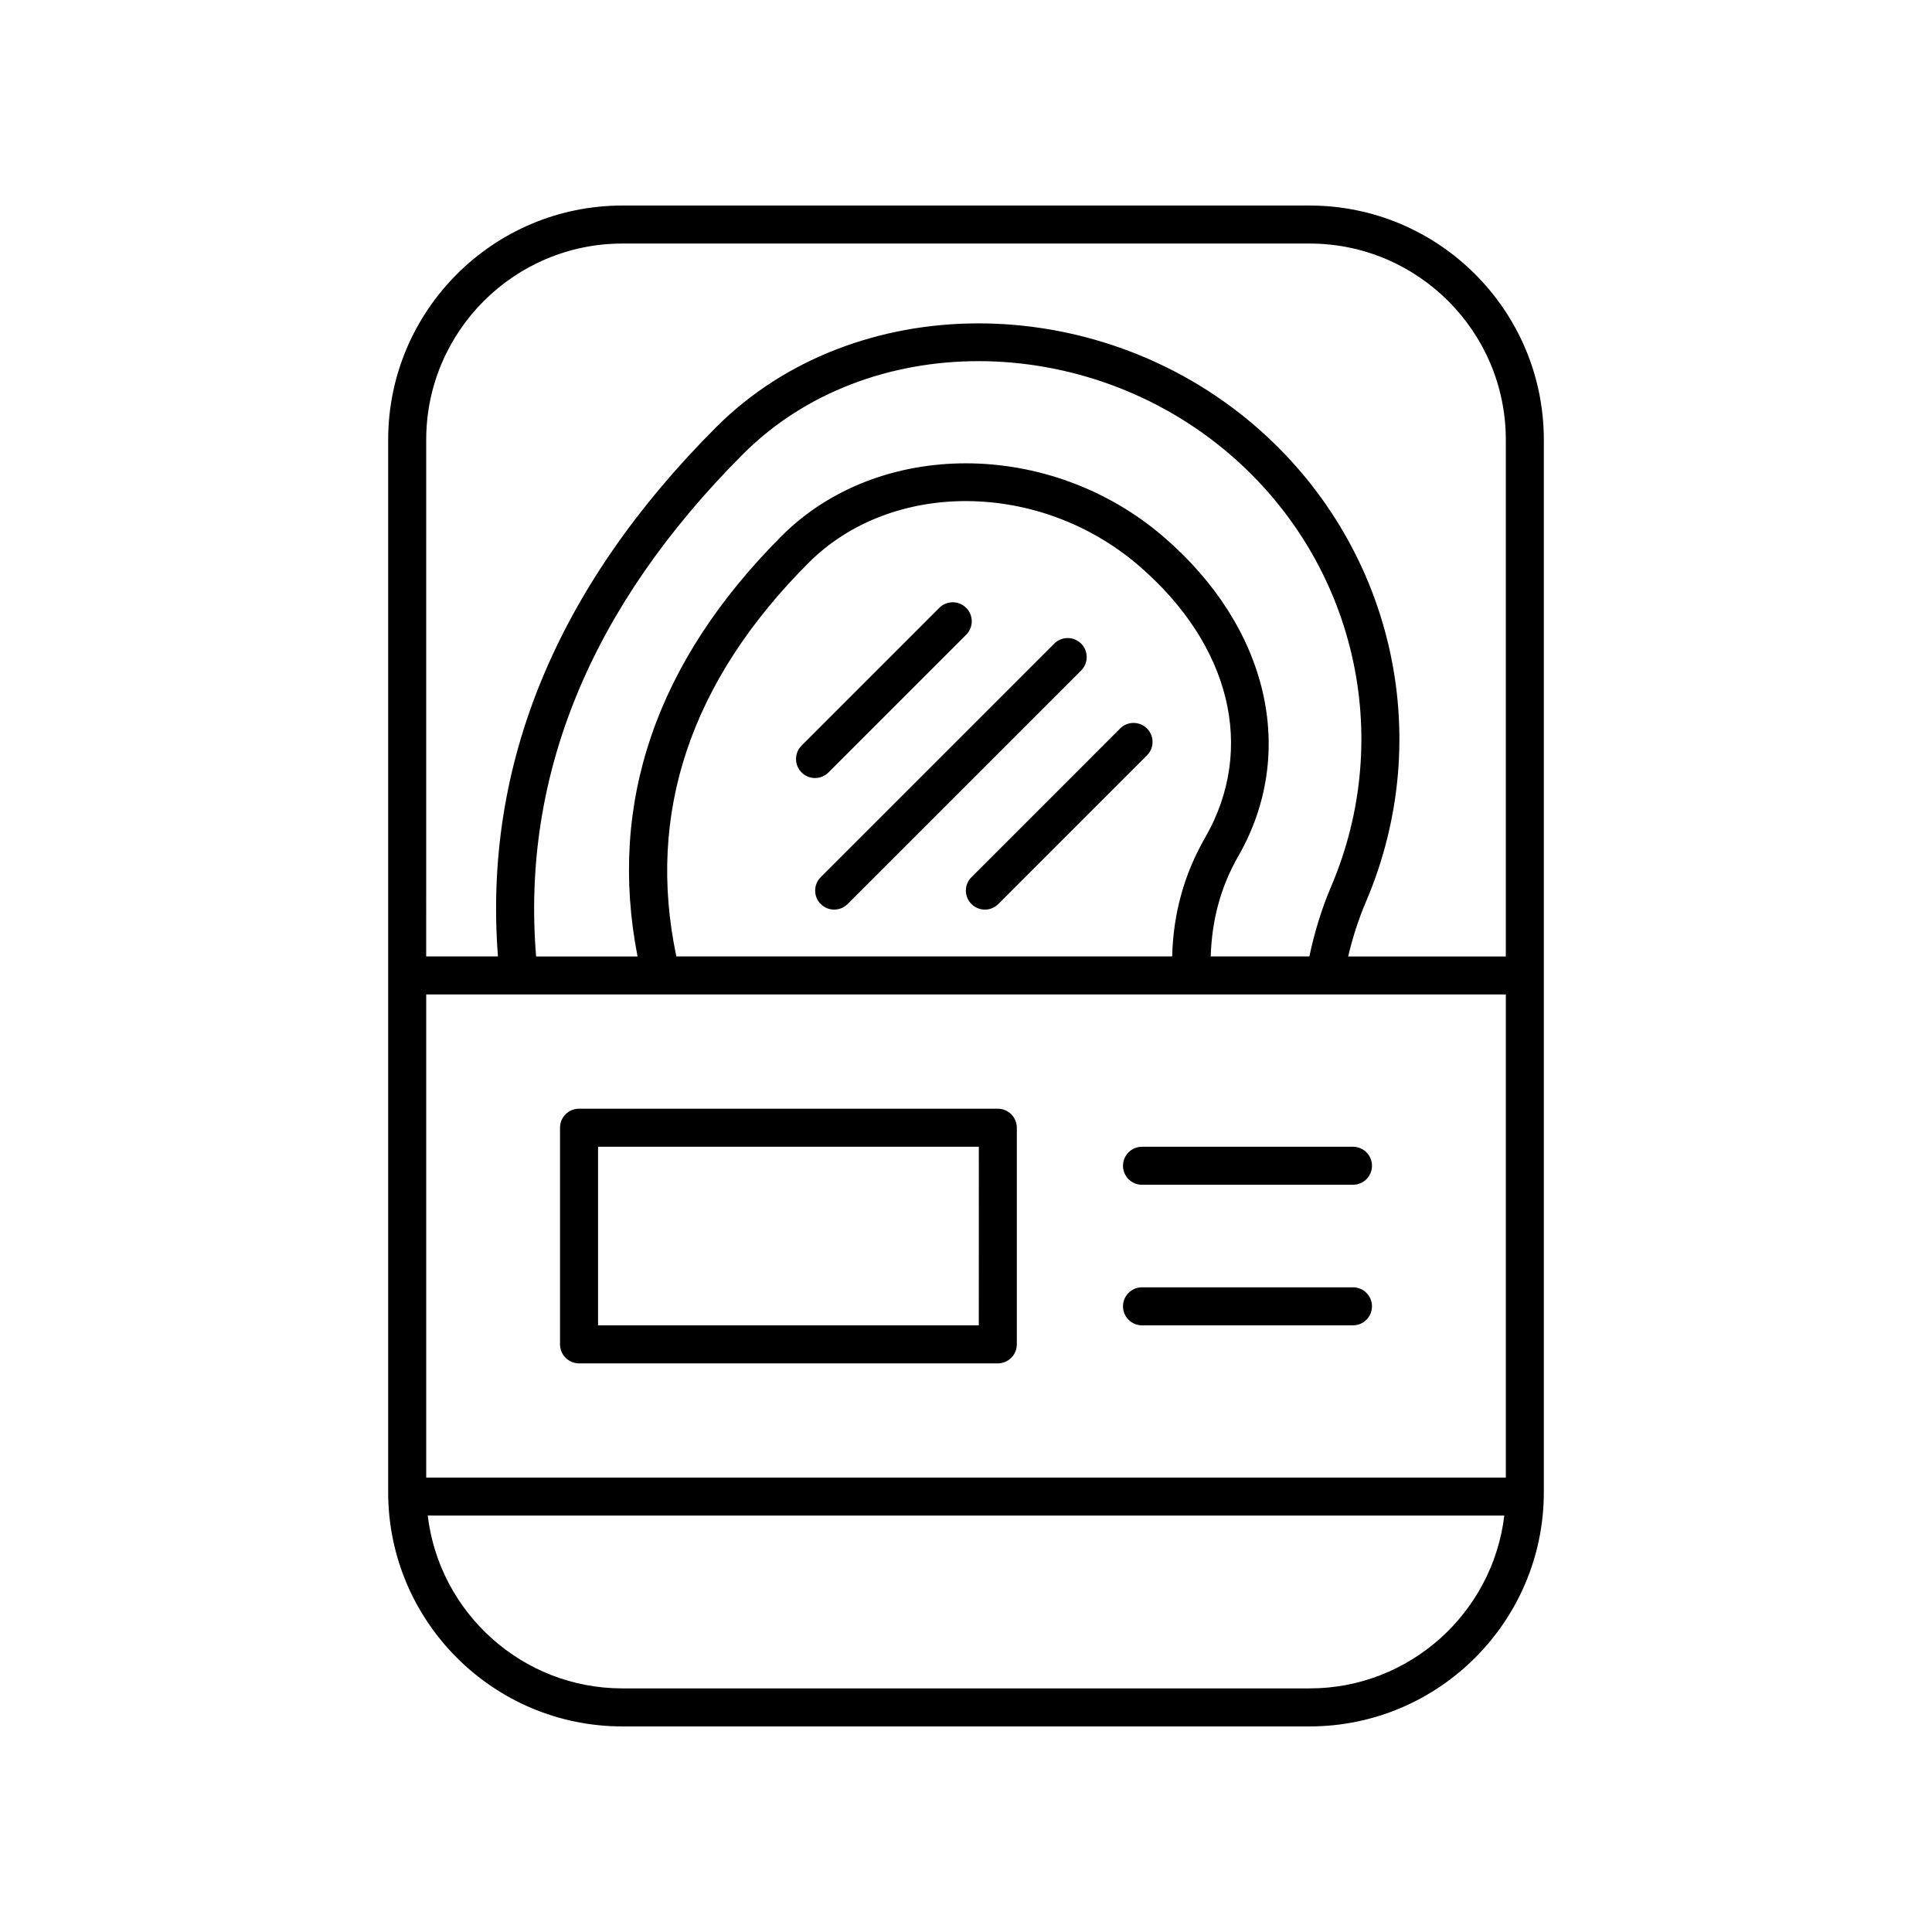 <?xml version="1.0" encoding="UTF-8"?>
<!-- Uploaded to: SVG Repo, www.svgrepo.com, Generator: SVG Repo Mixer Tools -->
<svg fill="#000000" width="800px" height="800px" version="1.1" viewBox="144 144 512 512" xmlns="http://www.w3.org/2000/svg">
 <g>
  <path d="m400.05 312.21c1.969-1.969 1.969-5.156 0-7.125s-5.156-1.969-7.125 0l-36.496 36.5c-1.969 1.969-1.969 5.156 0 7.125 0.984 0.984 2.273 1.477 3.562 1.477 1.289 0 2.578-0.492 3.562-1.477z"/>
  <path d="m430.51 314.57c-1.969-1.969-5.156-1.969-7.125 0l-61.883 61.883c-1.969 1.969-1.969 5.156 0 7.125 0.984 0.984 2.273 1.477 3.562 1.477 1.289 0 2.578-0.492 3.562-1.477l61.883-61.883c1.969-1.969 1.969-5.156 0-7.125z"/>
  <path d="m440.84 337.06-39.391 39.391c-1.969 1.969-1.969 5.156 0 7.125 0.984 0.984 2.273 1.477 3.562 1.477s2.578-0.492 3.562-1.477l39.391-39.391c1.969-1.969 1.969-5.156 0-7.125s-5.156-1.969-7.125 0z"/>
  <path d="m553.13 539.45v-278.91c0-34.227-27.848-62.07-62.07-62.07h-182.12c-34.223 0-62.07 27.844-62.07 62.07v278.91c0 34.227 27.848 62.07 62.07 62.07h182.12c34.223-0.004 62.07-27.848 62.07-62.074zm-296.18-278.91c0-28.672 23.324-51.996 51.992-51.996h182.12c28.668 0 51.996 23.324 51.996 51.996v136.93h-41.777c1.184-5.055 2.769-9.949 4.754-14.594 18.793-44.09 6.926-94.762-29.523-126.09-42.219-36.281-106.23-36.09-142.72 0.418-42.359 42.391-61.75 89.566-57.828 140.26h-19.02zm215.19 110.39c15.785-27.496 8.023-60.727-19.773-84.66-30.066-25.887-75.477-25.992-101.22-0.23-33.312 33.34-46.105 70.809-38.191 111.43h-26.883c-3.941-47.934 14.457-92.719 54.848-133.14 32.84-32.867 90.715-32.824 129.03 0.098 33.102 28.449 43.883 74.461 26.82 114.49-2.508 5.879-4.418 12.109-5.773 18.547h-26.148c0.309-9.641 2.621-18.398 7.293-26.539zm-8.738-5.016c-5.582 9.727-8.469 20.094-8.77 31.551h-131.39c-8.008-37.895 3.731-72.98 35.031-104.3 22.102-22.117 61.359-21.777 87.523 0.742 24.328 20.953 31.078 48.547 17.609 72.012zm-206.45 41.629h286.11v128.03h-286.11zm234.11 183.9h-182.12c-26.566 0-48.512-20.043-51.59-45.797h285.3c-3.078 25.754-25.02 45.797-51.586 45.797z"/>
  <path d="m408.43 437.82h-110.98c-2.785 0-5.039 2.254-5.039 5.039v57.406c0 2.781 2.254 5.039 5.039 5.039h110.98c2.785 0 5.039-2.254 5.039-5.039v-57.406c0-2.781-2.254-5.039-5.039-5.039zm-5.039 57.406h-100.9v-47.332h100.91z"/>
  <path d="m502.55 447.9h-55.906c-2.785 0-5.039 2.254-5.039 5.039 0 2.781 2.254 5.039 5.039 5.039h55.906c2.785 0 5.039-2.254 5.039-5.039s-2.254-5.039-5.039-5.039z"/>
  <path d="m502.55 485.15h-55.906c-2.785 0-5.039 2.254-5.039 5.039 0 2.781 2.254 5.039 5.039 5.039h55.906c2.785 0 5.039-2.254 5.039-5.039s-2.254-5.039-5.039-5.039z"/>
 </g>
</svg>